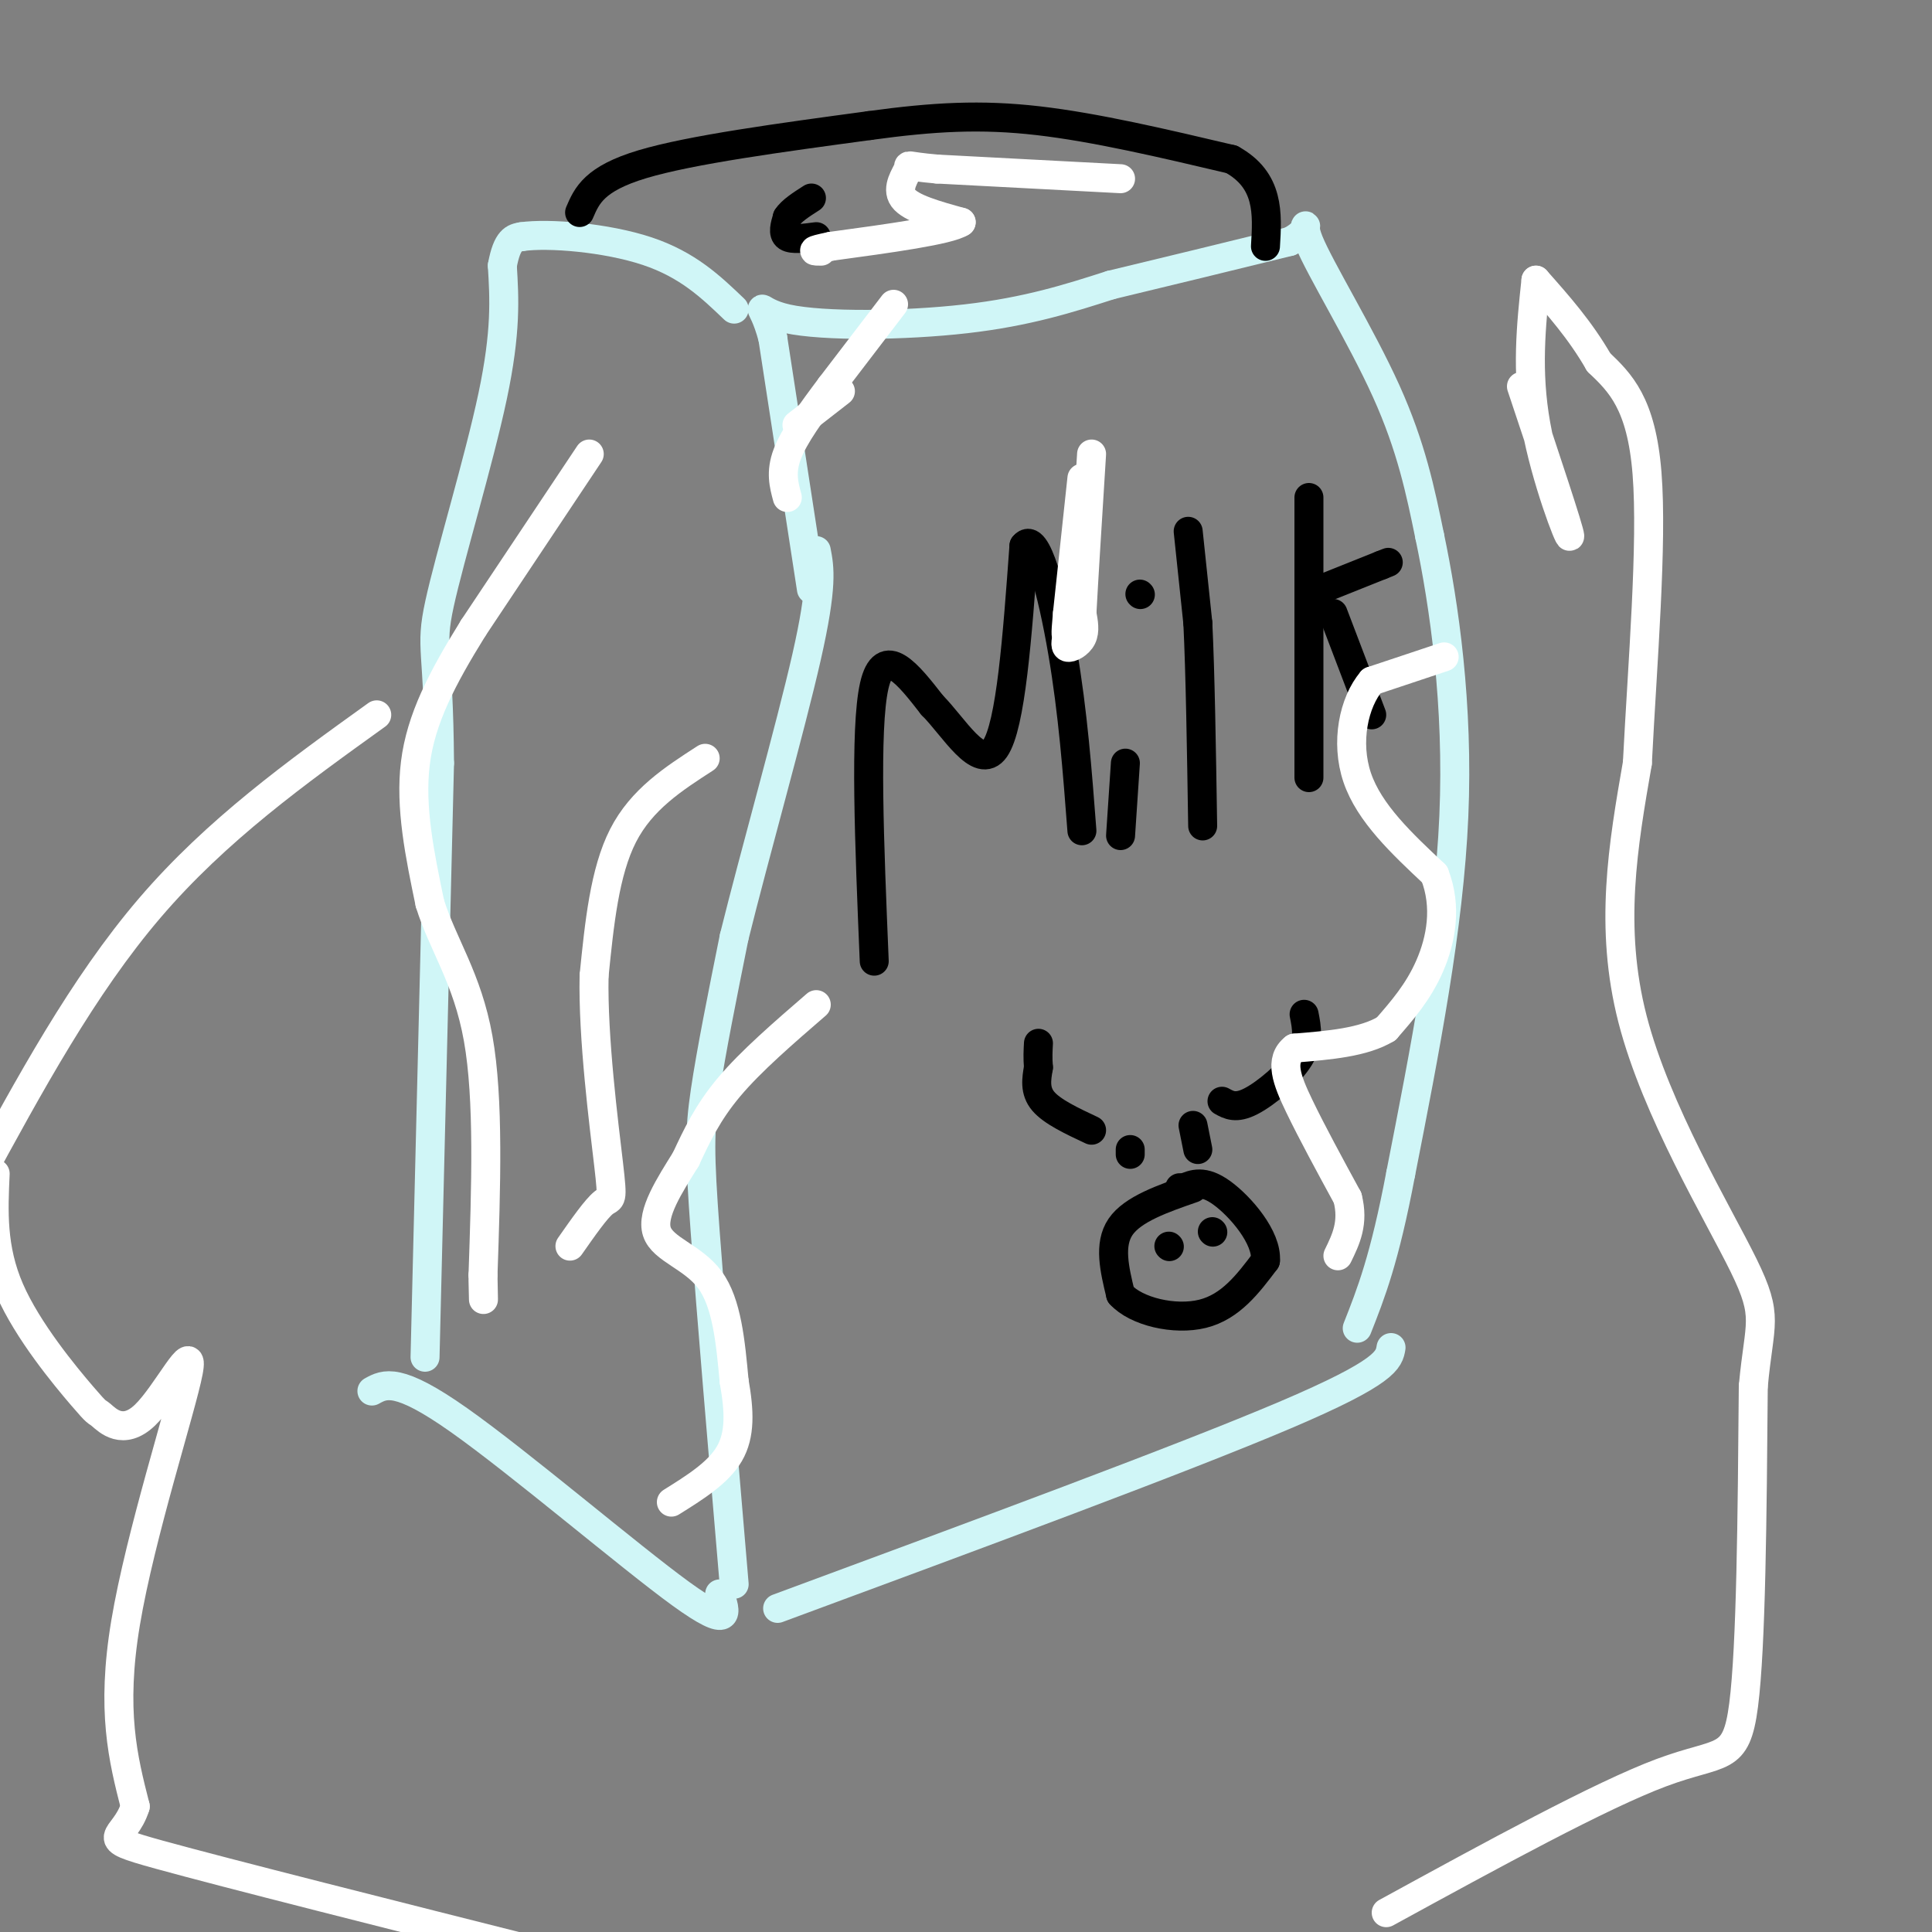 <svg viewBox='0 0 400 400' version='1.1' xmlns='http://www.w3.org/2000/svg' xmlns:xlink='http://www.w3.org/1999/xlink'><rect x="0" y="0" width="400" height="400" fill="#808080" stroke="none"/><g fill='none' stroke='#D0F6F7' stroke-width='6' stroke-linecap='round' stroke-linejoin='round'><path d='M161,333c41.917,-15.500 83.833,-31.000 105,-40c21.167,-9.000 21.583,-11.500 22,-14'/><path d='M149,330c1.333,3.867 2.667,7.733 -8,0c-10.667,-7.733 -33.333,-27.067 -46,-36c-12.667,-8.933 -15.333,-7.467 -18,-6'/><path d='M152,328c-2.400,-28.311 -4.800,-56.622 -6,-73c-1.200,-16.378 -1.200,-20.822 0,-29c1.200,-8.178 3.600,-20.089 6,-32'/><path d='M152,194c4.178,-16.889 11.622,-43.111 15,-58c3.378,-14.889 2.689,-18.444 2,-22'/><path d='M168,122c0.000,0.000 -8.000,-52.000 -8,-52'/><path d='M160,70c-2.405,-9.036 -4.417,-5.625 3,-4c7.417,1.625 24.262,1.464 37,0c12.738,-1.464 21.369,-4.232 30,-7'/><path d='M230,59c11.167,-2.667 24.083,-5.833 37,-9'/><path d='M267,50c5.786,-2.881 1.750,-5.583 4,0c2.250,5.583 10.786,19.452 16,31c5.214,11.548 7.107,20.774 9,30'/><path d='M296,111c3.000,14.267 6.000,34.933 5,58c-1.000,23.067 -6.000,48.533 -11,74'/><path d='M290,243c-3.333,17.667 -6.167,24.833 -9,32'/><path d='M88,281c0.000,0.000 3.000,-123.000 3,-123'/><path d='M91,158c-0.167,-24.262 -2.083,-23.417 0,-33c2.083,-9.583 8.167,-29.595 11,-43c2.833,-13.405 2.417,-20.202 2,-27'/><path d='M104,55c1.000,-5.500 2.500,-5.750 4,-6'/><path d='M108,49c5.600,-0.800 17.600,0.200 26,3c8.400,2.800 13.200,7.400 18,12'/></g>
<g fill='none' stroke='#000000' stroke-width='6' stroke-linecap='round' stroke-linejoin='round'><path d='M181,199c-1.000,-24.083 -2.000,-48.167 0,-57c2.000,-8.833 7.000,-2.417 12,4'/><path d='M193,146c4.489,4.489 9.711,13.711 13,9c3.289,-4.711 4.644,-23.356 6,-42'/><path d='M212,113c2.533,-3.289 5.867,9.489 8,22c2.133,12.511 3.067,24.756 4,37'/><path d='M232,173c0.000,0.000 1.000,-15.000 1,-15'/><path d='M236,123c0.000,0.000 0.100,0.100 0.1,0.1'/><path d='M246,110c0.000,0.000 2.000,19.000 2,19'/><path d='M248,129c0.500,10.167 0.750,26.083 1,42'/><path d='M271,161c0.000,0.000 0.000,-58.000 0,-58'/><path d='M271,123c0.000,0.000 15.000,-6.000 15,-6'/><path d='M286,117c2.500,-1.000 1.250,-0.500 0,0'/><path d='M276,127c0.000,0.000 8.000,21.000 8,21'/><path d='M226,234c-4.083,-1.917 -8.167,-3.833 -10,-6c-1.833,-2.167 -1.417,-4.583 -1,-7'/><path d='M215,221c-0.167,-2.000 -0.083,-3.500 0,-5'/><path d='M253,228c1.444,0.800 2.889,1.600 6,0c3.111,-1.600 7.889,-5.600 10,-9c2.111,-3.400 1.556,-6.200 1,-9'/><path d='M247,246c-6.250,2.167 -12.500,4.333 -15,8c-2.500,3.667 -1.250,8.833 0,14'/><path d='M232,268c3.200,3.556 11.200,5.444 17,4c5.800,-1.444 9.400,-6.222 13,-11'/><path d='M262,261c0.378,-4.778 -5.178,-11.222 -9,-14c-3.822,-2.778 -5.911,-1.889 -8,-1'/><path d='M245,246c-1.333,-0.167 -0.667,-0.083 0,0'/><path d='M234,238c0.000,0.000 0.000,1.000 0,1'/><path d='M247,233c0.000,0.000 1.000,5.000 1,5'/><path d='M242,258c0.000,0.000 0.100,0.100 0.1,0.1'/><path d='M251,255c0.000,0.000 0.100,0.100 0.1,0.1'/><path d='M120,44c1.500,-3.500 3.000,-7.000 13,-10c10.000,-3.000 28.500,-5.500 47,-8'/><path d='M180,26c13.311,-1.822 23.089,-2.378 35,-1c11.911,1.378 25.956,4.689 40,8'/><path d='M255,33c7.833,4.333 7.417,11.167 7,18'/><path d='M169,49c-2.500,0.333 -5.000,0.667 -6,0c-1.000,-0.667 -0.500,-2.333 0,-4'/><path d='M163,45c0.833,-1.333 2.917,-2.667 5,-4'/></g>
<g fill='none' stroke='#FFFFFF' stroke-width='6' stroke-linecap='round' stroke-linejoin='round'><path d='M146,157c-6.583,4.250 -13.167,8.500 -17,16c-3.833,7.500 -4.917,18.250 -6,29'/><path d='M123,202c-0.274,12.940 2.042,30.792 3,39c0.958,8.208 0.560,6.774 -1,8c-1.560,1.226 -4.280,5.113 -7,9'/><path d='M78,148c-16.583,11.917 -33.167,23.833 -47,40c-13.833,16.167 -24.917,36.583 -36,57'/><path d='M-1,243c-0.355,7.729 -0.711,15.457 3,24c3.711,8.543 11.487,17.900 15,22c3.513,4.100 2.762,2.941 4,4c1.238,1.059 4.466,4.335 9,0c4.534,-4.335 10.375,-16.283 9,-9c-1.375,7.283 -9.964,33.795 -13,52c-3.036,18.205 -0.518,28.102 2,38'/><path d='M28,374c-2.222,7.200 -8.778,6.200 5,10c13.778,3.800 47.889,12.400 82,21'/><path d='M287,396c22.222,-12.156 44.444,-24.311 57,-29c12.556,-4.689 15.444,-1.911 17,-14c1.556,-12.089 1.778,-39.044 2,-66'/><path d='M363,287c1.238,-13.464 3.333,-14.125 -2,-25c-5.333,-10.875 -18.095,-31.964 -23,-51c-4.905,-19.036 -1.952,-36.018 1,-53'/><path d='M339,158c1.044,-20.556 3.156,-45.444 2,-60c-1.156,-14.556 -5.578,-18.778 -10,-23'/><path d='M331,75c-3.833,-6.667 -8.417,-11.833 -13,-17'/><path d='M318,58c-1.000,9.422 -2.000,18.844 0,30c2.000,11.156 7.000,24.044 7,23c0.000,-1.044 -5.000,-16.022 -10,-31'/><path d='M232,37c0.000,0.000 -38.000,-2.000 -38,-2'/><path d='M194,35c-7.036,-0.607 -5.625,-1.125 -6,0c-0.375,1.125 -2.536,3.893 -1,6c1.536,2.107 6.768,3.554 12,5'/><path d='M199,46c-2.500,1.667 -14.750,3.333 -27,5'/><path d='M172,51c-4.833,1.000 -3.417,1.000 -2,1'/><path d='M174,81c0.000,0.000 -9.000,7.000 -9,7'/><path d='M185,63c0.000,0.000 -13.000,17.000 -13,17'/><path d='M172,80c-4.022,5.356 -7.578,10.244 -9,14c-1.422,3.756 -0.711,6.378 0,9'/><path d='M122,94c0.000,0.000 -24.000,36.000 -24,36'/><path d='M98,130c-6.533,10.533 -10.867,18.867 -12,28c-1.133,9.133 0.933,19.067 3,29'/><path d='M89,187c2.644,8.556 7.756,15.444 10,28c2.244,12.556 1.622,30.778 1,49'/><path d='M100,264c0.167,8.333 0.083,4.667 0,1'/><path d='M169,208c-6.750,5.833 -13.500,11.667 -18,17c-4.500,5.333 -6.750,10.167 -9,15'/><path d='M142,240c-3.345,5.369 -7.208,11.292 -6,15c1.208,3.708 7.488,5.202 11,10c3.512,4.798 4.256,12.899 5,21'/><path d='M152,286c1.089,6.156 1.311,11.044 -1,15c-2.311,3.956 -7.156,6.978 -12,10'/><path d='M299,136c0.000,0.000 -15.000,5.000 -15,5'/><path d='M284,141c-3.711,4.333 -5.489,12.667 -3,20c2.489,7.333 9.244,13.667 16,20'/><path d='M297,181c2.667,6.756 1.333,13.644 -1,19c-2.333,5.356 -5.667,9.178 -9,13'/><path d='M287,213c-4.667,2.833 -11.833,3.417 -19,4'/><path d='M268,217c-3.178,2.444 -1.622,6.556 1,12c2.622,5.444 6.311,12.222 10,19'/><path d='M279,248c1.333,5.167 -0.333,8.583 -2,12'/><path d='M224,99c0.000,0.000 -3.000,28.000 -3,28'/><path d='M221,127c-0.500,5.333 -0.250,4.667 0,4'/><path d='M221,131c-0.179,1.357 -0.625,2.750 0,3c0.625,0.250 2.321,-0.643 3,-2c0.679,-1.357 0.339,-3.179 0,-5'/><path d='M224,127c0.333,-6.333 1.167,-19.667 2,-33'/></g>
</svg>